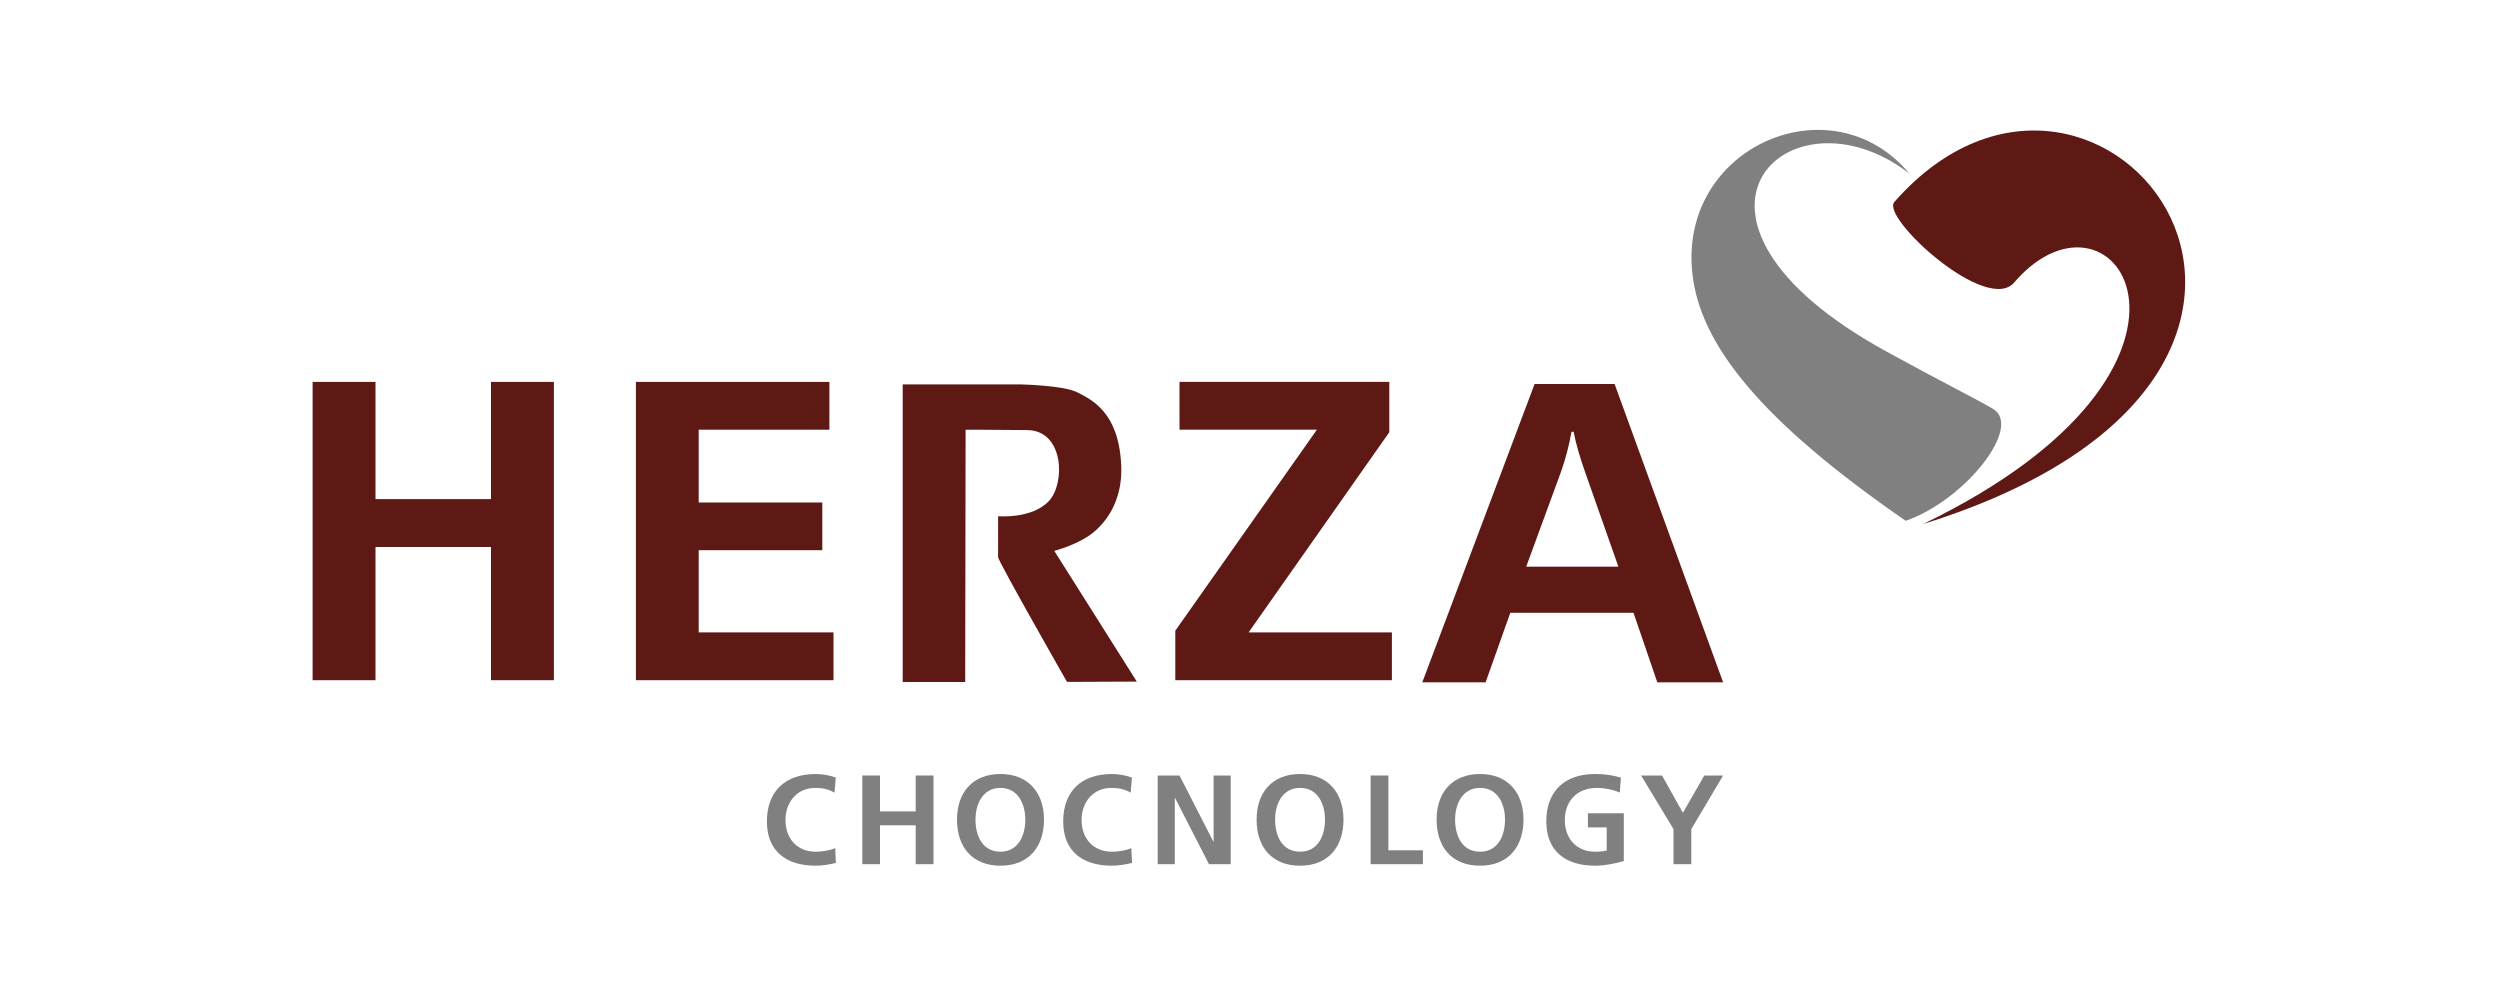 <?xml version="1.0" encoding="UTF-8"?> <svg xmlns="http://www.w3.org/2000/svg" id="Ebene_1" width="250" height="100" viewBox="0 0 250 100"><defs><style>.cls-1{fill:#818080;}.cls-2{fill:#5e1915;}</style></defs><path class="cls-2" d="M152.62,56.67l3.44-9.38c.46-1.26.87-2.81,1.09-4.11h.21c.25,1.29.71,2.8,1.18,4.11l3.3,9.38h-9.21ZM142.23,68.23h6.33l2.47-6.95h12.32l2.38,6.95h6.58l-10.85-29.83h-8l-11.23,29.83Z"></path><path class="cls-2" d="M96.53,68.2h-6.26v-29.76h11.79s4.36.09,5.71.81c1.35.71,4.11,1.93,4.35,7.26.21,4.53-2.54,6.64-3.42,7.19-1.49.93-3.27,1.39-3.27,1.39l8.25,13.07-6.98.03s-6.89-12.08-6.89-12.47v-4.1s3.3.3,5.04-1.47c1.72-1.78,1.56-7.11-2.12-7.14-3.68-.04-6.17-.04-6.17-.04l-.04,25.23Z"></path><path class="cls-1" d="M83.51,84.81c-.42.21-1.24.36-1.95.36-1.89,0-3.01-1.36-3.01-3.16s1.15-3.22,2.98-3.22c.64,0,1.24.09,1.92.47l.13-1.5c-.65-.25-1.42-.36-2.01-.36-3.01,0-4.88,1.7-4.88,4.74s2,4.43,4.88,4.43c.68,0,1.38-.12,2.02-.28l-.07-1.49Z"></path><polygon class="cls-1" points="86.23 86.42 88 86.42 88 82.53 91.57 82.53 91.57 86.42 93.35 86.42 93.35 77.55 91.57 77.55 91.57 81.14 88 81.14 88 77.55 86.23 77.55 86.23 86.42"></polygon><path class="cls-1" d="M95.7,81.96c0,2.72,1.5,4.61,4.35,4.61s4.35-1.93,4.35-4.61-1.57-4.56-4.35-4.56-4.35,1.84-4.35,4.56M97.55,81.96c0-1.56.73-3.17,2.49-3.17s2.49,1.61,2.49,3.17-.68,3.21-2.49,3.21-2.49-1.61-2.49-3.21"></path><path class="cls-1" d="M113.12,84.81c-.42.21-1.24.36-1.94.36-1.89,0-3.02-1.36-3.02-3.16s1.15-3.22,2.98-3.22c.64,0,1.24.09,1.93.47l.12-1.5c-.65-.25-1.42-.36-2-.36-3.02,0-4.87,1.7-4.87,4.74s1.99,4.43,4.87,4.43c.67,0,1.37-.12,2.02-.28l-.08-1.49Z"></path><polygon class="cls-1" points="115.77 86.42 117.48 86.42 117.48 79.79 117.5 79.79 120.9 86.42 123.07 86.42 123.07 77.55 121.36 77.55 121.36 84.19 121.35 84.19 117.95 77.55 115.77 77.55 115.77 86.42"></polygon><path class="cls-1" d="M125.66,81.96c0,2.72,1.5,4.61,4.35,4.61s4.34-1.93,4.34-4.61-1.56-4.56-4.34-4.56-4.35,1.84-4.35,4.56M127.51,81.96c0-1.56.73-3.17,2.5-3.17s2.49,1.61,2.49,3.17-.67,3.21-2.49,3.21-2.5-1.61-2.5-3.21"></path><polygon class="cls-1" points="137.06 86.42 142.29 86.42 142.29 85.03 138.84 85.03 138.84 77.55 137.06 77.55 137.06 86.42"></polygon><path class="cls-1" d="M143.66,81.96c0,2.72,1.5,4.61,4.35,4.61s4.34-1.93,4.34-4.61-1.56-4.56-4.34-4.56-4.35,1.84-4.35,4.56M145.51,81.96c0-1.56.73-3.17,2.5-3.17s2.49,1.61,2.49,3.17-.67,3.21-2.49,3.21-2.5-1.61-2.5-3.21"></path><path class="cls-1" d="M162.1,77.76c-.77-.22-1.58-.36-2.6-.36-3.02,0-4.87,1.7-4.87,4.74s2,4.43,4.87,4.43c.95,0,1.93-.2,2.88-.46v-4.78h-3.59v1.41h1.88v2.31c-.3.07-.68.12-1.17.12-1.89,0-3.02-1.36-3.02-3.16s1.14-3.22,3.21-3.22c.72,0,1.6.16,2.29.47l.11-1.5Z"></path><polygon class="cls-1" points="167.35 86.42 169.13 86.42 169.13 82.91 172.31 77.55 170.43 77.55 168.29 81.28 166.2 77.55 164.11 77.55 167.35 82.91 167.35 86.42"></polygon><path class="cls-1" d="M188.64,35.15c5.88,3.23,8.44,4.45,10.65,5.73,3.03,1.76-2.77,9.14-8.72,11.2-14.45-9.97-20.53-17.57-21.33-24.69-1.43-12.72,13.93-19.35,21.7-10.03-11.95-9.27-26.7,4.41-2.3,17.79"></path><path class="cls-2" d="M189.46,20.17c20.56-23.34,52.1,16.89,2.86,32.23,32.63-15.79,19.2-35.78,9.16-24.22-2.71,3.45-13.56-6.55-12.02-8"></path><polygon class="cls-2" points="31.26 68.02 37.55 68.02 37.55 54.7 49.1 54.7 49.1 68.02 55.39 68.02 55.39 38.19 49.1 38.19 49.1 49.91 37.55 49.91 37.55 38.19 31.26 38.19 31.26 68.02"></polygon><polygon class="cls-2" points="63.59 68.02 83.35 68.02 83.35 63.24 69.87 63.24 69.87 55.02 82.23 55.02 82.23 50.25 69.87 50.25 69.87 42.97 82.94 42.97 82.94 38.19 63.59 38.19 63.59 68.02"></polygon><polygon class="cls-2" points="117.53 68.02 139.19 68.02 139.19 63.24 124.86 63.24 138.93 43.22 138.93 38.19 117.95 38.19 117.95 42.97 131.69 42.97 117.53 63.07 117.53 68.02"></polygon></svg> 
